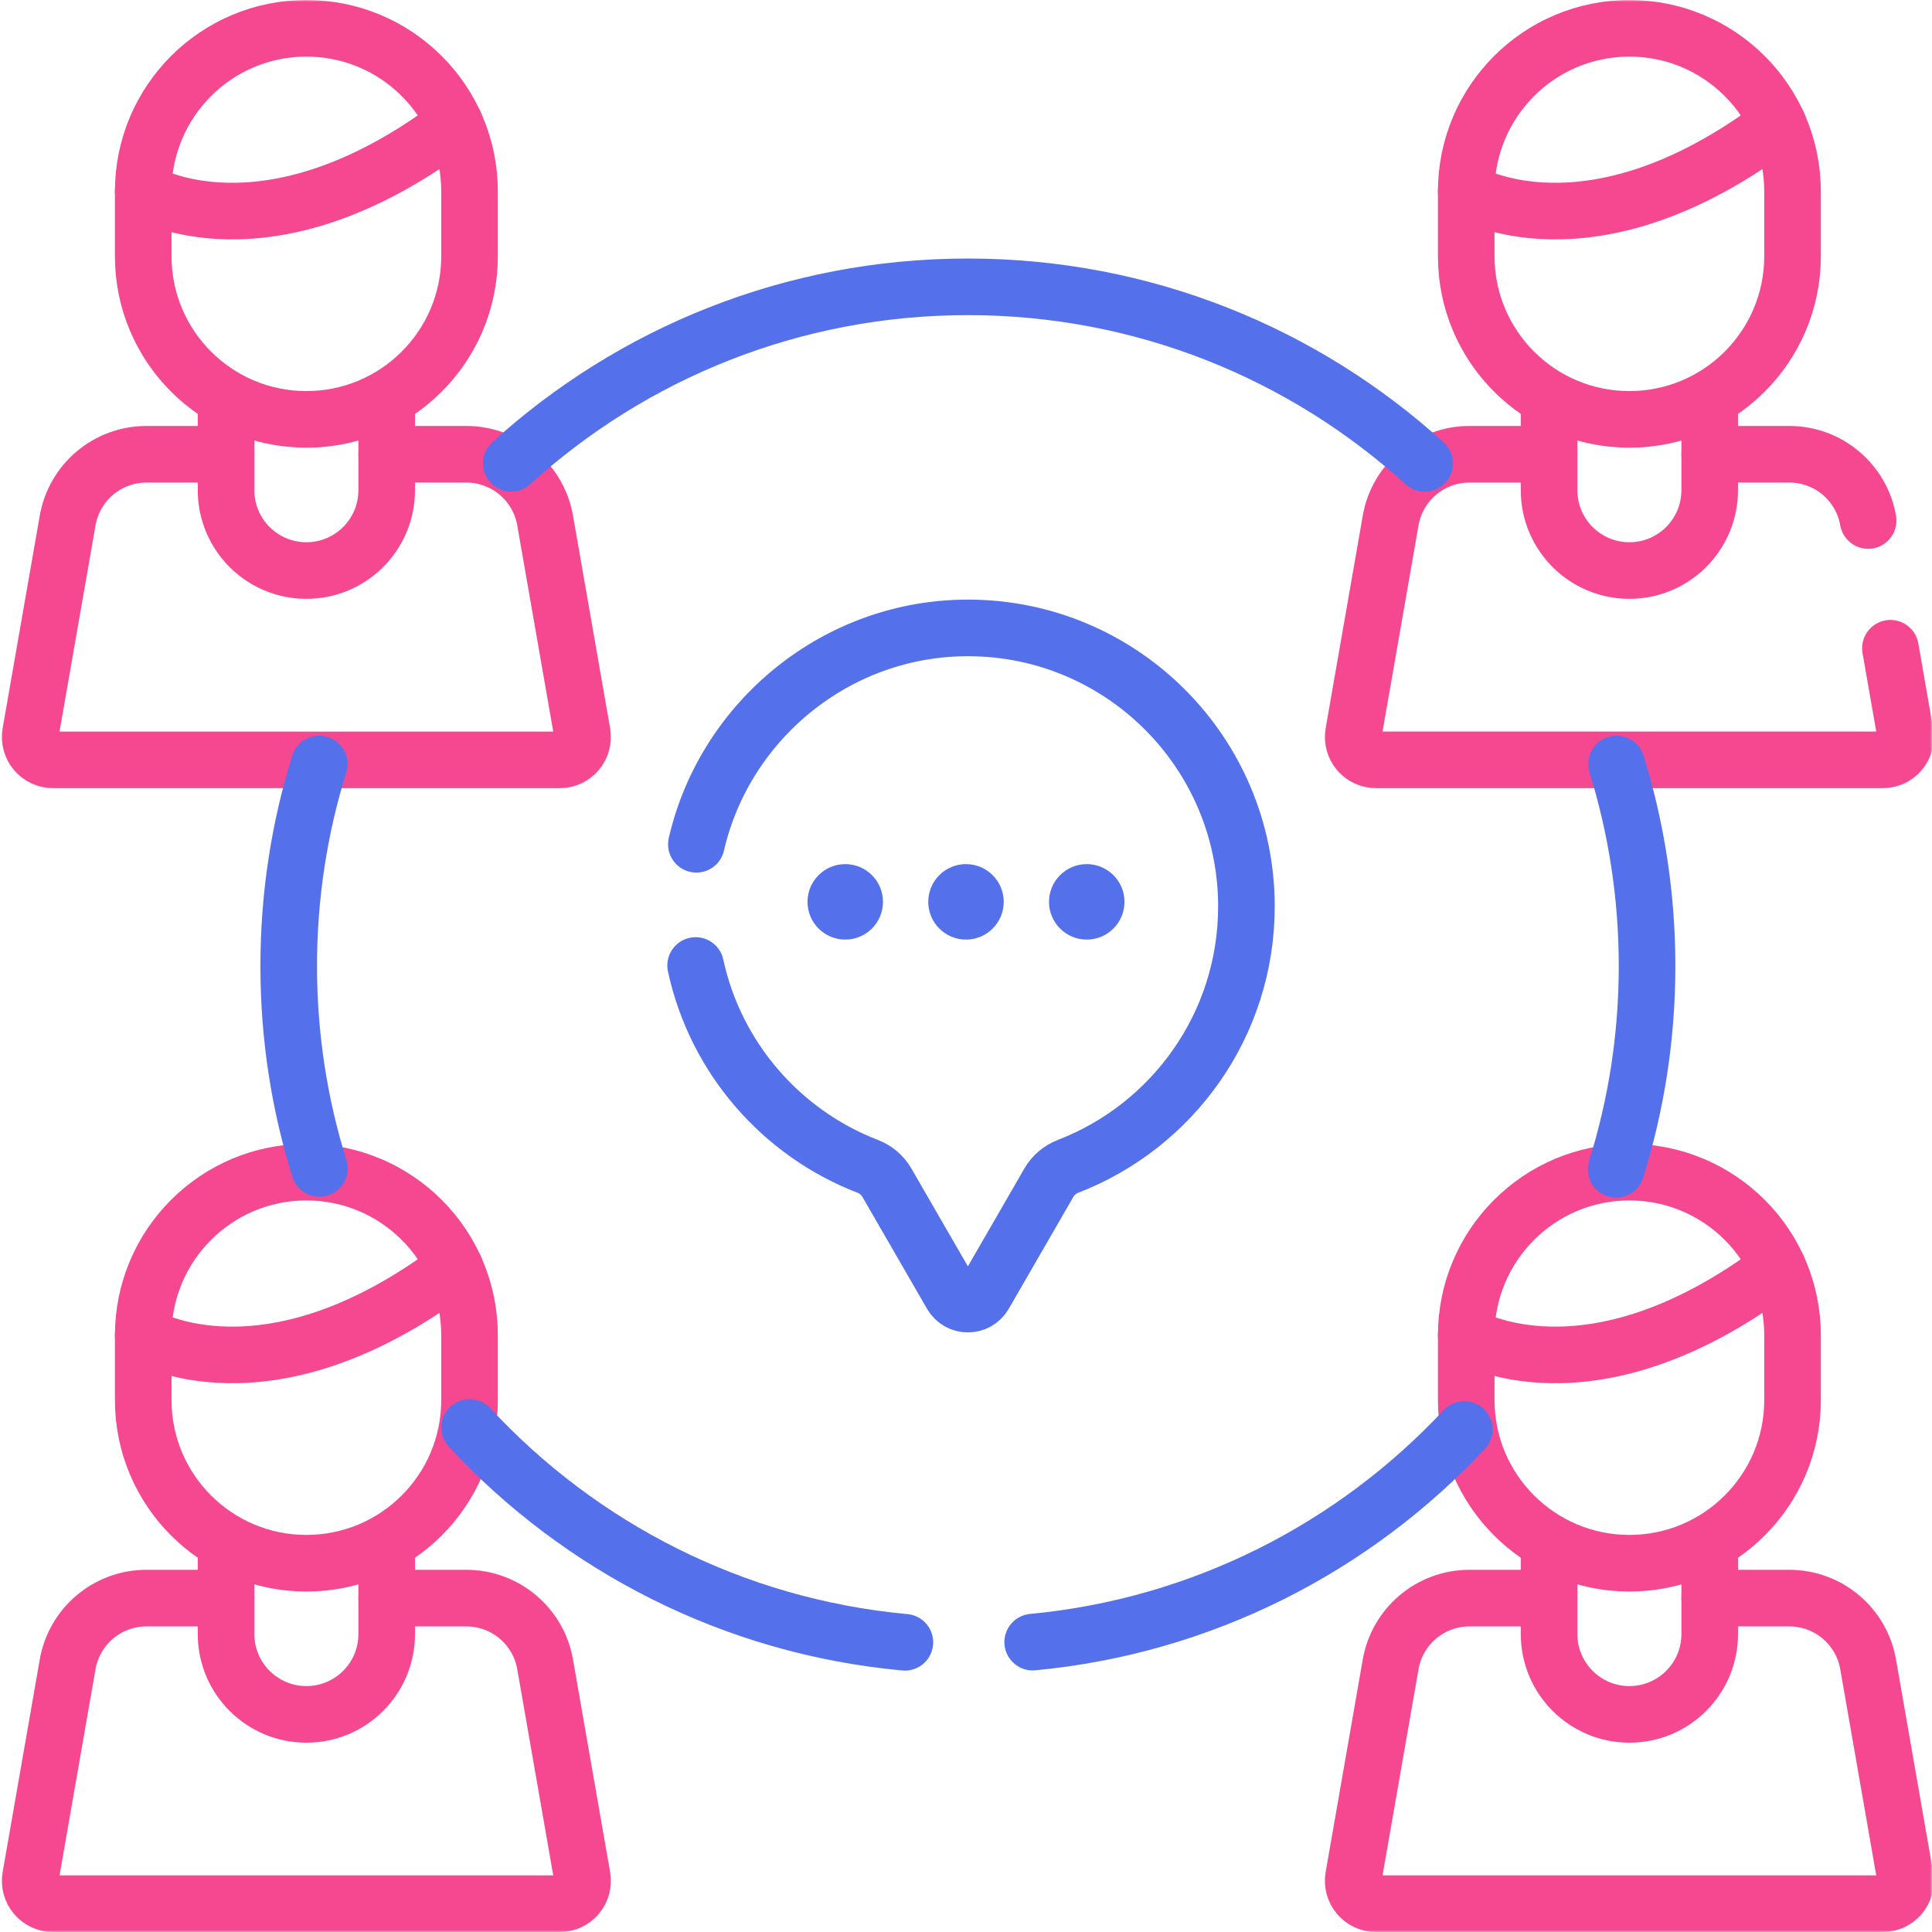 <?xml version="1.0" encoding="UTF-8"?> <svg xmlns="http://www.w3.org/2000/svg" width="512" height="512" viewBox="0 0 512 512" fill="none"> <g clip-path="url(#clip0_1922_276)"> <mask id="mask0_1922_276" style="mask-type:luminance" maskUnits="userSpaceOnUse" x="0" y="0" width="512" height="512"> <path d="M0 0H512V512H0V0Z" fill="white"></path> </mask> <g mask="url(#mask0_1922_276)"> <path d="M59.909 423.514H38.814C28.51 423.514 19.697 430.922 17.924 441.072L8.092 497.405C7.445 501.109 10.296 504.5 14.056 504.5H148.335C152.095 504.5 154.945 501.109 154.299 497.405L144.466 441.072C142.694 430.921 133.882 423.514 123.578 423.514H102.481" stroke="#F54891" stroke-width="15" stroke-miterlimit="10" stroke-linecap="round" stroke-linejoin="round"></path> <path d="M102.48 410.179V433.043C102.48 444.798 92.95 454.328 81.195 454.328C69.44 454.328 59.91 444.798 59.91 433.043V410.179M37.957 353.868C37.957 353.868 70.449 373.716 120.514 335.885" stroke="#F54891" stroke-width="15" stroke-miterlimit="10" stroke-linecap="round" stroke-linejoin="round"></path> <path d="M410.52 423.515H389.423C379.119 423.515 370.306 430.923 368.534 441.073L358.701 497.406C358.055 501.11 360.905 504.501 364.665 504.501H498.944C502.704 504.501 505.554 501.11 504.908 497.406L495.075 441.073C493.303 430.922 484.491 423.515 474.187 423.515H453.09M81.195 414.27C57.315 414.27 37.957 394.912 37.957 371.032V353.869C37.957 329.989 57.315 310.631 81.195 310.631C105.075 310.631 124.433 329.989 124.433 353.869V371.032C124.433 394.912 105.075 414.27 81.195 414.27Z" stroke="#F54891" stroke-width="15" stroke-miterlimit="10" stroke-linecap="round" stroke-linejoin="round"></path> <path d="M453.093 410.179V433.043C453.093 444.798 443.564 454.328 431.808 454.328C420.053 454.328 410.523 444.798 410.523 433.043V410.179M388.57 353.868C388.57 353.868 421.062 373.716 471.127 335.885" stroke="#F54891" stroke-width="15" stroke-miterlimit="10" stroke-linecap="round" stroke-linejoin="round"></path> <path d="M59.909 120.385H38.814C28.51 120.385 19.697 127.793 17.924 137.943L8.092 194.276C7.445 197.98 10.296 201.371 14.056 201.371H148.335C152.095 201.371 154.945 197.98 154.299 194.276L144.466 137.943C142.694 127.792 133.882 120.385 123.578 120.385H102.481M431.806 414.27C407.926 414.27 388.568 394.912 388.568 371.032V353.869C388.568 329.989 407.926 310.631 431.806 310.631C455.686 310.631 475.044 329.989 475.044 353.869V371.032C475.044 394.912 455.686 414.27 431.806 414.27Z" stroke="#F54891" stroke-width="15" stroke-miterlimit="10" stroke-linecap="round" stroke-linejoin="round"></path> <path d="M102.48 107.05V129.914C102.48 141.669 92.95 151.199 81.195 151.199C69.44 151.199 59.91 141.67 59.91 129.914V107.05M37.957 50.739C37.957 50.739 70.449 70.587 120.514 32.756" stroke="#F54891" stroke-width="15" stroke-miterlimit="10" stroke-linecap="round" stroke-linejoin="round"></path> <path d="M453.09 107.049V129.913C453.09 141.668 443.561 151.198 431.805 151.198C420.05 151.198 410.52 141.669 410.52 129.913V107.049M388.567 50.738C388.567 50.738 421.059 70.586 471.124 32.755M81.195 111.14C57.315 111.14 37.957 91.782 37.957 67.902V50.738C37.957 26.858 57.315 7.5 81.195 7.5C105.075 7.5 124.433 26.858 124.433 50.738V67.901C124.433 91.781 105.075 111.14 81.195 111.14Z" stroke="#F54891" stroke-width="15" stroke-miterlimit="10" stroke-linecap="round" stroke-linejoin="round"></path> <path d="M495.075 137.942C493.303 127.791 484.491 120.384 474.187 120.384H453.09M410.52 120.384H389.423C379.119 120.384 370.306 127.792 368.534 137.942L358.701 194.275C358.055 197.979 360.905 201.37 364.665 201.37H498.944C502.704 201.37 505.554 197.979 504.908 194.275L500.983 171.789M431.805 111.14C407.925 111.14 388.567 91.782 388.567 67.902V50.738C388.567 26.858 407.925 7.5 431.805 7.5C455.685 7.5 475.043 26.858 475.043 50.738V67.901C475.043 91.781 455.685 111.14 431.805 111.14Z" stroke="#F54891" stroke-width="15" stroke-miterlimit="10" stroke-linecap="round" stroke-linejoin="round"></path> <path d="M184.348 255.866C189.629 280.317 207.032 300.251 229.95 309.091C232.09 309.911 233.884 311.439 235.034 313.421L252.17 343.101C254.094 346.434 258.906 346.434 260.83 343.101L277.967 313.419C279.111 311.442 280.899 309.916 283.032 309.098C310.687 298.44 330.316 271.629 330.316 240.217C330.316 199.546 297.423 166.557 256.788 166.402C221.86 166.269 192.115 190.861 184.546 223.745M428.397 202.478C433.656 219.386 436.489 237.363 436.489 256.001C436.489 274.768 433.617 292.864 428.288 309.873M135.48 122.77C167.443 93.72 209.904 76.012 256.5 76.012C303.111 76.012 345.583 93.729 377.551 122.797M84.643 309.651C79.359 292.706 76.512 274.686 76.512 256.001C76.512 237.359 79.346 219.379 84.607 202.468M239.8 435.225C194.332 431.042 153.76 409.947 124.432 378.288M388.064 378.83C358.878 410.078 318.691 430.919 273.675 435.18" stroke="#5570EB" stroke-width="15" stroke-miterlimit="10" stroke-linecap="round" stroke-linejoin="round"></path> <path d="M224 249C229.523 249 234 244.523 234 239C234 233.477 229.523 229 224 229C218.477 229 214 233.477 214 239C214 244.523 218.477 249 224 249Z" fill="#5570EB"></path> <path d="M256 249C261.523 249 266 244.523 266 239C266 233.477 261.523 229 256 229C250.477 229 246 233.477 246 239C246 244.523 250.477 249 256 249Z" fill="#5570EB"></path> <path d="M288 249C293.523 249 298 244.523 298 239C298 233.477 293.523 229 288 229C282.477 229 278 233.477 278 239C278 244.523 282.477 249 288 249Z" fill="#5570EB"></path> </g> </g> <defs> <clipPath id="clip0_1922_276"> <rect width="512" height="512" fill="white"></rect> </clipPath> </defs> </svg> 